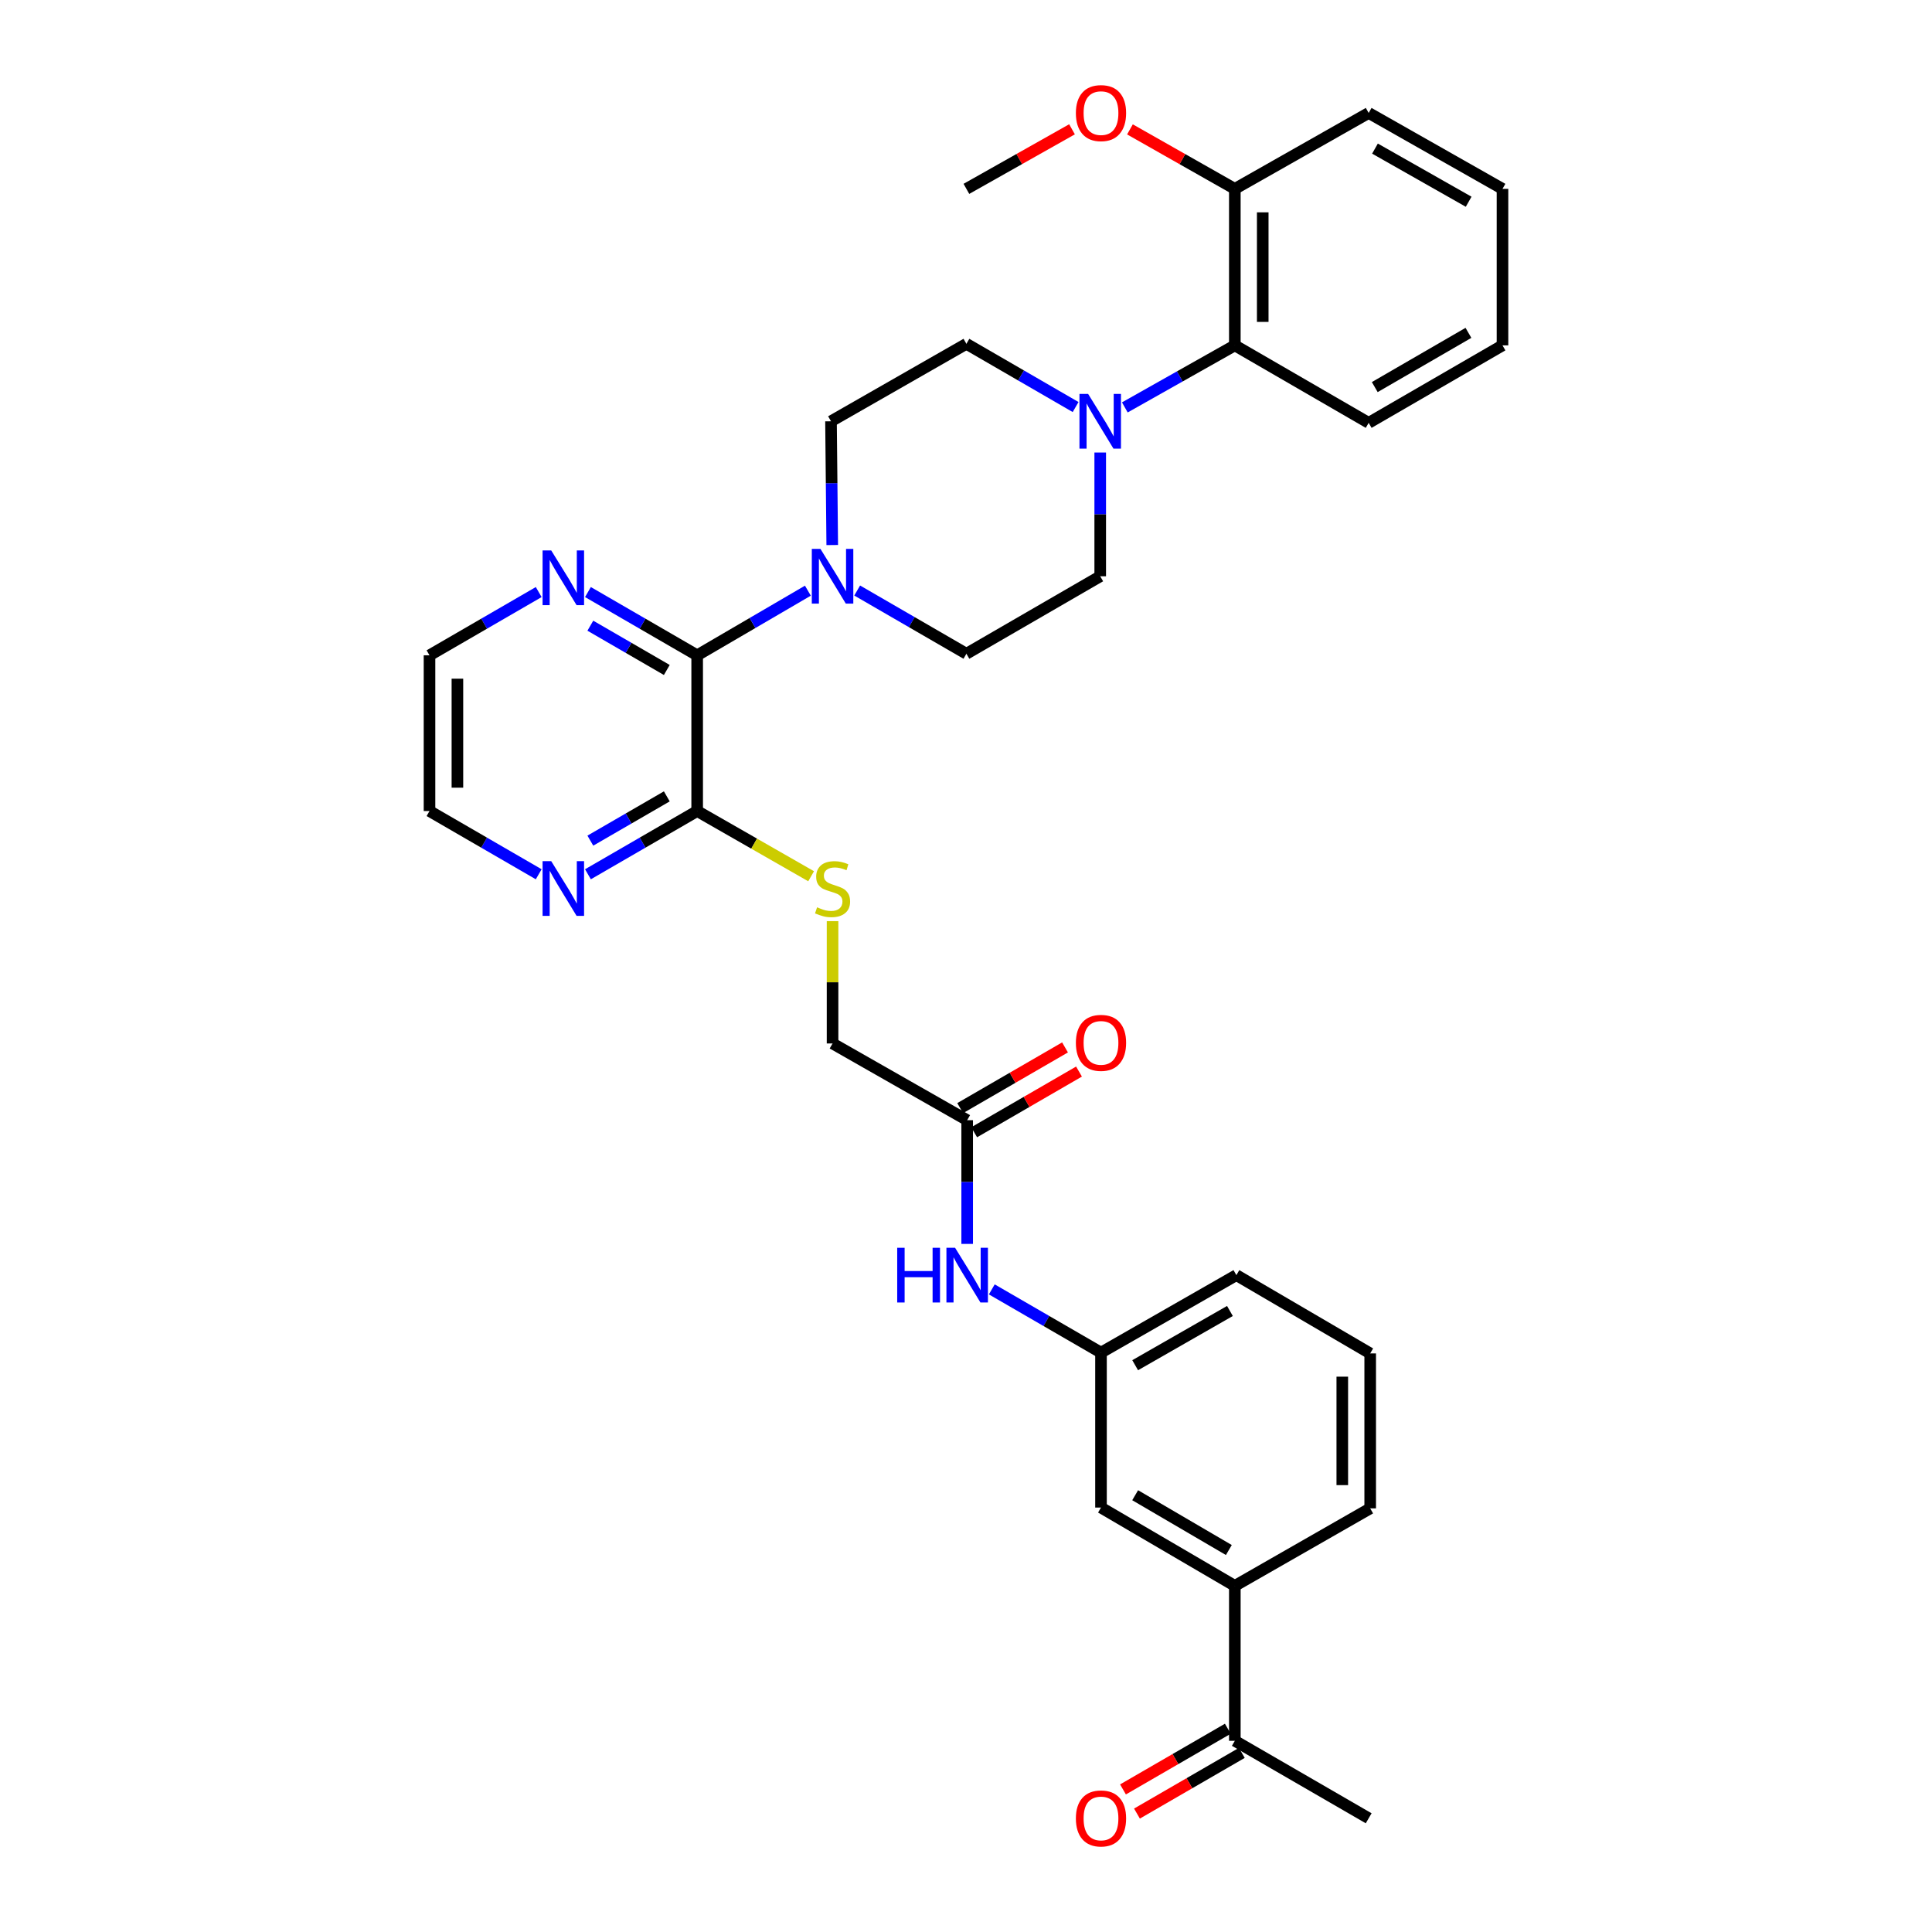 <?xml version='1.0' encoding='iso-8859-1'?>
<svg version='1.1' baseProfile='full'
              xmlns='http://www.w3.org/2000/svg'
                      xmlns:rdkit='http://www.rdkit.org/xml'
                      xmlns:xlink='http://www.w3.org/1999/xlink'
                  xml:space='preserve'
width='1000px' height='1000px' viewBox='0 0 1000 1000'>
<!-- END OF HEADER -->
<rect style='opacity:1.0;fill:#FFFFFF;stroke:none' width='1000' height='1000' x='0' y='0'> </rect>
<path class='bond-0' d='M 360.855,339.191 L 389.508,322.461' style='fill:none;fill-rule:evenodd;stroke:#000000;stroke-width:6px;stroke-linecap:butt;stroke-linejoin:miter;stroke-opacity:1' />
<path class='bond-0' d='M 389.508,322.461 L 418.16,305.732' style='fill:none;fill-rule:evenodd;stroke:#0000FF;stroke-width:6px;stroke-linecap:butt;stroke-linejoin:miter;stroke-opacity:1' />
<path class='bond-2' d='M 360.855,339.191 L 360.855,419.792' style='fill:none;fill-rule:evenodd;stroke:#000000;stroke-width:6px;stroke-linecap:butt;stroke-linejoin:miter;stroke-opacity:1' />
<path class='bond-6' d='M 360.855,339.191 L 332.586,322.82' style='fill:none;fill-rule:evenodd;stroke:#000000;stroke-width:6px;stroke-linecap:butt;stroke-linejoin:miter;stroke-opacity:1' />
<path class='bond-6' d='M 332.586,322.82 L 304.317,306.449' style='fill:none;fill-rule:evenodd;stroke:#0000FF;stroke-width:6px;stroke-linecap:butt;stroke-linejoin:miter;stroke-opacity:1' />
<path class='bond-6' d='M 345.136,346.779 L 325.348,335.319' style='fill:none;fill-rule:evenodd;stroke:#000000;stroke-width:6px;stroke-linecap:butt;stroke-linejoin:miter;stroke-opacity:1' />
<path class='bond-6' d='M 325.348,335.319 L 305.56,323.859' style='fill:none;fill-rule:evenodd;stroke:#0000FF;stroke-width:6px;stroke-linecap:butt;stroke-linejoin:miter;stroke-opacity:1' />
<path class='bond-11' d='M 443.67,305.652 L 471.939,322.016' style='fill:none;fill-rule:evenodd;stroke:#0000FF;stroke-width:6px;stroke-linecap:butt;stroke-linejoin:miter;stroke-opacity:1' />
<path class='bond-11' d='M 471.939,322.016 L 500.209,338.381' style='fill:none;fill-rule:evenodd;stroke:#000000;stroke-width:6px;stroke-linecap:butt;stroke-linejoin:miter;stroke-opacity:1' />
<path class='bond-12' d='M 430.767,282.111 L 430.447,250.086' style='fill:none;fill-rule:evenodd;stroke:#0000FF;stroke-width:6px;stroke-linecap:butt;stroke-linejoin:miter;stroke-opacity:1' />
<path class='bond-12' d='M 430.447,250.086 L 430.127,218.06' style='fill:none;fill-rule:evenodd;stroke:#000000;stroke-width:6px;stroke-linecap:butt;stroke-linejoin:miter;stroke-opacity:1' />
<path class='bond-1' d='M 556.731,210.685 L 528.47,194.324' style='fill:none;fill-rule:evenodd;stroke:#0000FF;stroke-width:6px;stroke-linecap:butt;stroke-linejoin:miter;stroke-opacity:1' />
<path class='bond-1' d='M 528.47,194.324 L 500.209,177.964' style='fill:none;fill-rule:evenodd;stroke:#000000;stroke-width:6px;stroke-linecap:butt;stroke-linejoin:miter;stroke-opacity:1' />
<path class='bond-3' d='M 582.212,210.875 L 610.678,194.821' style='fill:none;fill-rule:evenodd;stroke:#0000FF;stroke-width:6px;stroke-linecap:butt;stroke-linejoin:miter;stroke-opacity:1' />
<path class='bond-3' d='M 610.678,194.821 L 639.145,178.766' style='fill:none;fill-rule:evenodd;stroke:#000000;stroke-width:6px;stroke-linecap:butt;stroke-linejoin:miter;stroke-opacity:1' />
<path class='bond-34' d='M 569.472,234.226 L 569.472,266.251' style='fill:none;fill-rule:evenodd;stroke:#0000FF;stroke-width:6px;stroke-linecap:butt;stroke-linejoin:miter;stroke-opacity:1' />
<path class='bond-34' d='M 569.472,266.251 L 569.472,298.276' style='fill:none;fill-rule:evenodd;stroke:#000000;stroke-width:6px;stroke-linecap:butt;stroke-linejoin:miter;stroke-opacity:1' />
<path class='bond-4' d='M 360.855,419.792 L 390.343,436.669' style='fill:none;fill-rule:evenodd;stroke:#000000;stroke-width:6px;stroke-linecap:butt;stroke-linejoin:miter;stroke-opacity:1' />
<path class='bond-4' d='M 390.343,436.669 L 419.831,453.545' style='fill:none;fill-rule:evenodd;stroke:#CCCC00;stroke-width:6px;stroke-linecap:butt;stroke-linejoin:miter;stroke-opacity:1' />
<path class='bond-9' d='M 360.855,419.792 L 332.586,436.157' style='fill:none;fill-rule:evenodd;stroke:#000000;stroke-width:6px;stroke-linecap:butt;stroke-linejoin:miter;stroke-opacity:1' />
<path class='bond-9' d='M 332.586,436.157 L 304.317,452.521' style='fill:none;fill-rule:evenodd;stroke:#0000FF;stroke-width:6px;stroke-linecap:butt;stroke-linejoin:miter;stroke-opacity:1' />
<path class='bond-9' d='M 345.139,412.202 L 325.35,423.657' style='fill:none;fill-rule:evenodd;stroke:#000000;stroke-width:6px;stroke-linecap:butt;stroke-linejoin:miter;stroke-opacity:1' />
<path class='bond-9' d='M 325.35,423.657 L 305.562,435.112' style='fill:none;fill-rule:evenodd;stroke:#0000FF;stroke-width:6px;stroke-linecap:butt;stroke-linejoin:miter;stroke-opacity:1' />
<path class='bond-17' d='M 639.145,178.766 L 639.145,97.756' style='fill:none;fill-rule:evenodd;stroke:#000000;stroke-width:6px;stroke-linecap:butt;stroke-linejoin:miter;stroke-opacity:1' />
<path class='bond-17' d='M 653.588,166.615 L 653.588,109.907' style='fill:none;fill-rule:evenodd;stroke:#000000;stroke-width:6px;stroke-linecap:butt;stroke-linejoin:miter;stroke-opacity:1' />
<path class='bond-24' d='M 639.145,178.766 L 708.424,218.871' style='fill:none;fill-rule:evenodd;stroke:#000000;stroke-width:6px;stroke-linecap:butt;stroke-linejoin:miter;stroke-opacity:1' />
<path class='bond-20' d='M 430.929,476.782 L 430.929,508.439' style='fill:none;fill-rule:evenodd;stroke:#CCCC00;stroke-width:6px;stroke-linecap:butt;stroke-linejoin:miter;stroke-opacity:1' />
<path class='bond-20' d='M 430.929,508.439 L 430.929,540.097' style='fill:none;fill-rule:evenodd;stroke:#000000;stroke-width:6px;stroke-linecap:butt;stroke-linejoin:miter;stroke-opacity:1' />
<path class='bond-5' d='M 500.61,579.808 L 430.929,540.097' style='fill:none;fill-rule:evenodd;stroke:#000000;stroke-width:6px;stroke-linecap:butt;stroke-linejoin:miter;stroke-opacity:1' />
<path class='bond-8' d='M 500.61,579.808 L 500.61,611.825' style='fill:none;fill-rule:evenodd;stroke:#000000;stroke-width:6px;stroke-linecap:butt;stroke-linejoin:miter;stroke-opacity:1' />
<path class='bond-8' d='M 500.61,611.825 L 500.61,643.843' style='fill:none;fill-rule:evenodd;stroke:#0000FF;stroke-width:6px;stroke-linecap:butt;stroke-linejoin:miter;stroke-opacity:1' />
<path class='bond-18' d='M 504.228,586.057 L 531.36,570.348' style='fill:none;fill-rule:evenodd;stroke:#000000;stroke-width:6px;stroke-linecap:butt;stroke-linejoin:miter;stroke-opacity:1' />
<path class='bond-18' d='M 531.36,570.348 L 558.491,554.639' style='fill:none;fill-rule:evenodd;stroke:#FF0000;stroke-width:6px;stroke-linecap:butt;stroke-linejoin:miter;stroke-opacity:1' />
<path class='bond-18' d='M 496.991,573.558 L 524.123,557.849' style='fill:none;fill-rule:evenodd;stroke:#000000;stroke-width:6px;stroke-linecap:butt;stroke-linejoin:miter;stroke-opacity:1' />
<path class='bond-18' d='M 524.123,557.849 L 551.254,542.14' style='fill:none;fill-rule:evenodd;stroke:#FF0000;stroke-width:6px;stroke-linecap:butt;stroke-linejoin:miter;stroke-opacity:1' />
<path class='bond-25' d='M 278.835,306.451 L 250.573,322.821' style='fill:none;fill-rule:evenodd;stroke:#0000FF;stroke-width:6px;stroke-linecap:butt;stroke-linejoin:miter;stroke-opacity:1' />
<path class='bond-25' d='M 250.573,322.821 L 222.312,339.191' style='fill:none;fill-rule:evenodd;stroke:#000000;stroke-width:6px;stroke-linecap:butt;stroke-linejoin:miter;stroke-opacity:1' />
<path class='bond-7' d='M 639.145,820.834 L 569.873,780.313' style='fill:none;fill-rule:evenodd;stroke:#000000;stroke-width:6px;stroke-linecap:butt;stroke-linejoin:miter;stroke-opacity:1' />
<path class='bond-7' d='M 636.047,802.289 L 587.557,773.924' style='fill:none;fill-rule:evenodd;stroke:#000000;stroke-width:6px;stroke-linecap:butt;stroke-linejoin:miter;stroke-opacity:1' />
<path class='bond-10' d='M 639.145,820.834 L 639.145,901.042' style='fill:none;fill-rule:evenodd;stroke:#000000;stroke-width:6px;stroke-linecap:butt;stroke-linejoin:miter;stroke-opacity:1' />
<path class='bond-36' d='M 639.145,820.834 L 709.211,780.73' style='fill:none;fill-rule:evenodd;stroke:#000000;stroke-width:6px;stroke-linecap:butt;stroke-linejoin:miter;stroke-opacity:1' />
<path class='bond-16' d='M 513.351,667.385 L 541.612,683.749' style='fill:none;fill-rule:evenodd;stroke:#0000FF;stroke-width:6px;stroke-linecap:butt;stroke-linejoin:miter;stroke-opacity:1' />
<path class='bond-16' d='M 541.612,683.749 L 569.873,700.112' style='fill:none;fill-rule:evenodd;stroke:#000000;stroke-width:6px;stroke-linecap:butt;stroke-linejoin:miter;stroke-opacity:1' />
<path class='bond-33' d='M 278.835,452.52 L 250.573,436.156' style='fill:none;fill-rule:evenodd;stroke:#0000FF;stroke-width:6px;stroke-linecap:butt;stroke-linejoin:miter;stroke-opacity:1' />
<path class='bond-33' d='M 250.573,436.156 L 222.312,419.792' style='fill:none;fill-rule:evenodd;stroke:#000000;stroke-width:6px;stroke-linecap:butt;stroke-linejoin:miter;stroke-opacity:1' />
<path class='bond-19' d='M 635.527,894.792 L 608.392,910.499' style='fill:none;fill-rule:evenodd;stroke:#000000;stroke-width:6px;stroke-linecap:butt;stroke-linejoin:miter;stroke-opacity:1' />
<path class='bond-19' d='M 608.392,910.499 L 581.257,926.205' style='fill:none;fill-rule:evenodd;stroke:#FF0000;stroke-width:6px;stroke-linecap:butt;stroke-linejoin:miter;stroke-opacity:1' />
<path class='bond-19' d='M 642.763,907.292 L 615.627,922.999' style='fill:none;fill-rule:evenodd;stroke:#000000;stroke-width:6px;stroke-linecap:butt;stroke-linejoin:miter;stroke-opacity:1' />
<path class='bond-19' d='M 615.627,922.999 L 588.492,938.705' style='fill:none;fill-rule:evenodd;stroke:#FF0000;stroke-width:6px;stroke-linecap:butt;stroke-linejoin:miter;stroke-opacity:1' />
<path class='bond-28' d='M 639.145,901.042 L 708.424,941.138' style='fill:none;fill-rule:evenodd;stroke:#000000;stroke-width:6px;stroke-linecap:butt;stroke-linejoin:miter;stroke-opacity:1' />
<path class='bond-14' d='M 500.209,338.381 L 569.472,298.276' style='fill:none;fill-rule:evenodd;stroke:#000000;stroke-width:6px;stroke-linecap:butt;stroke-linejoin:miter;stroke-opacity:1' />
<path class='bond-13' d='M 430.127,218.06 L 500.209,177.964' style='fill:none;fill-rule:evenodd;stroke:#000000;stroke-width:6px;stroke-linecap:butt;stroke-linejoin:miter;stroke-opacity:1' />
<path class='bond-15' d='M 569.873,780.313 L 569.873,700.112' style='fill:none;fill-rule:evenodd;stroke:#000000;stroke-width:6px;stroke-linecap:butt;stroke-linejoin:miter;stroke-opacity:1' />
<path class='bond-27' d='M 569.873,700.112 L 639.947,660.008' style='fill:none;fill-rule:evenodd;stroke:#000000;stroke-width:6px;stroke-linecap:butt;stroke-linejoin:miter;stroke-opacity:1' />
<path class='bond-27' d='M 587.559,706.632 L 636.61,678.559' style='fill:none;fill-rule:evenodd;stroke:#000000;stroke-width:6px;stroke-linecap:butt;stroke-linejoin:miter;stroke-opacity:1' />
<path class='bond-21' d='M 639.145,97.756 L 612.005,82.361' style='fill:none;fill-rule:evenodd;stroke:#000000;stroke-width:6px;stroke-linecap:butt;stroke-linejoin:miter;stroke-opacity:1' />
<path class='bond-21' d='M 612.005,82.361 L 584.864,66.966' style='fill:none;fill-rule:evenodd;stroke:#FF0000;stroke-width:6px;stroke-linecap:butt;stroke-linejoin:miter;stroke-opacity:1' />
<path class='bond-29' d='M 639.145,97.756 L 708.424,58.462' style='fill:none;fill-rule:evenodd;stroke:#000000;stroke-width:6px;stroke-linecap:butt;stroke-linejoin:miter;stroke-opacity:1' />
<path class='bond-30' d='M 554.874,66.922 L 527.541,82.339' style='fill:none;fill-rule:evenodd;stroke:#FF0000;stroke-width:6px;stroke-linecap:butt;stroke-linejoin:miter;stroke-opacity:1' />
<path class='bond-30' d='M 527.541,82.339 L 500.209,97.756' style='fill:none;fill-rule:evenodd;stroke:#000000;stroke-width:6px;stroke-linecap:butt;stroke-linejoin:miter;stroke-opacity:1' />
<path class='bond-22' d='M 709.211,780.73 L 709.211,700.529' style='fill:none;fill-rule:evenodd;stroke:#000000;stroke-width:6px;stroke-linecap:butt;stroke-linejoin:miter;stroke-opacity:1' />
<path class='bond-22' d='M 694.767,768.7 L 694.767,712.56' style='fill:none;fill-rule:evenodd;stroke:#000000;stroke-width:6px;stroke-linecap:butt;stroke-linejoin:miter;stroke-opacity:1' />
<path class='bond-23' d='M 709.211,700.529 L 639.947,660.008' style='fill:none;fill-rule:evenodd;stroke:#000000;stroke-width:6px;stroke-linecap:butt;stroke-linejoin:miter;stroke-opacity:1' />
<path class='bond-31' d='M 708.424,218.871 L 777.688,178.766' style='fill:none;fill-rule:evenodd;stroke:#000000;stroke-width:6px;stroke-linecap:butt;stroke-linejoin:miter;stroke-opacity:1' />
<path class='bond-31' d='M 711.577,200.356 L 760.061,172.283' style='fill:none;fill-rule:evenodd;stroke:#000000;stroke-width:6px;stroke-linecap:butt;stroke-linejoin:miter;stroke-opacity:1' />
<path class='bond-26' d='M 222.312,339.191 L 222.312,419.792' style='fill:none;fill-rule:evenodd;stroke:#000000;stroke-width:6px;stroke-linecap:butt;stroke-linejoin:miter;stroke-opacity:1' />
<path class='bond-26' d='M 236.755,351.281 L 236.755,407.702' style='fill:none;fill-rule:evenodd;stroke:#000000;stroke-width:6px;stroke-linecap:butt;stroke-linejoin:miter;stroke-opacity:1' />
<path class='bond-35' d='M 708.424,58.462 L 777.688,97.756' style='fill:none;fill-rule:evenodd;stroke:#000000;stroke-width:6px;stroke-linecap:butt;stroke-linejoin:miter;stroke-opacity:1' />
<path class='bond-35' d='M 711.687,76.919 L 760.172,104.424' style='fill:none;fill-rule:evenodd;stroke:#000000;stroke-width:6px;stroke-linecap:butt;stroke-linejoin:miter;stroke-opacity:1' />
<path class='bond-32' d='M 777.688,178.766 L 777.688,97.756' style='fill:none;fill-rule:evenodd;stroke:#000000;stroke-width:6px;stroke-linecap:butt;stroke-linejoin:miter;stroke-opacity:1' />
<path  class='atom-1' d='M 424.669 284.116
L 433.949 299.116
Q 434.869 300.596, 436.349 303.276
Q 437.829 305.956, 437.909 306.116
L 437.909 284.116
L 441.669 284.116
L 441.669 312.436
L 437.789 312.436
L 427.829 296.036
Q 426.669 294.116, 425.429 291.916
Q 424.229 289.716, 423.869 289.036
L 423.869 312.436
L 420.189 312.436
L 420.189 284.116
L 424.669 284.116
' fill='#0000FF'/>
<path  class='atom-2' d='M 563.212 203.9
L 572.492 218.9
Q 573.412 220.38, 574.892 223.06
Q 576.372 225.74, 576.452 225.9
L 576.452 203.9
L 580.212 203.9
L 580.212 232.22
L 576.332 232.22
L 566.372 215.82
Q 565.212 213.9, 563.972 211.7
Q 562.772 209.5, 562.412 208.82
L 562.412 232.22
L 558.732 232.22
L 558.732 203.9
L 563.212 203.9
' fill='#0000FF'/>
<path  class='atom-5' d='M 422.929 469.617
Q 423.249 469.737, 424.569 470.297
Q 425.889 470.857, 427.329 471.217
Q 428.809 471.537, 430.249 471.537
Q 432.929 471.537, 434.489 470.257
Q 436.049 468.937, 436.049 466.657
Q 436.049 465.097, 435.249 464.137
Q 434.489 463.177, 433.289 462.657
Q 432.089 462.137, 430.089 461.537
Q 427.569 460.777, 426.049 460.057
Q 424.569 459.337, 423.489 457.817
Q 422.449 456.297, 422.449 453.737
Q 422.449 450.177, 424.849 447.977
Q 427.289 445.777, 432.089 445.777
Q 435.369 445.777, 439.089 447.337
L 438.169 450.417
Q 434.769 449.017, 432.209 449.017
Q 429.449 449.017, 427.929 450.177
Q 426.409 451.297, 426.449 453.257
Q 426.449 454.777, 427.209 455.697
Q 428.009 456.617, 429.129 457.137
Q 430.289 457.657, 432.209 458.257
Q 434.769 459.057, 436.289 459.857
Q 437.809 460.657, 438.889 462.297
Q 440.009 463.897, 440.009 466.657
Q 440.009 470.577, 437.369 472.697
Q 434.769 474.777, 430.409 474.777
Q 427.889 474.777, 425.969 474.217
Q 424.089 473.697, 421.849 472.777
L 422.929 469.617
' fill='#CCCC00'/>
<path  class='atom-7' d='M 285.316 284.911
L 294.596 299.911
Q 295.516 301.391, 296.996 304.071
Q 298.476 306.751, 298.556 306.911
L 298.556 284.911
L 302.316 284.911
L 302.316 313.231
L 298.436 313.231
L 288.476 296.831
Q 287.316 294.911, 286.076 292.711
Q 284.876 290.511, 284.516 289.831
L 284.516 313.231
L 280.836 313.231
L 280.836 284.911
L 285.316 284.911
' fill='#0000FF'/>
<path  class='atom-9' d='M 464.39 645.848
L 468.23 645.848
L 468.23 657.888
L 482.71 657.888
L 482.71 645.848
L 486.55 645.848
L 486.55 674.168
L 482.71 674.168
L 482.71 661.088
L 468.23 661.088
L 468.23 674.168
L 464.39 674.168
L 464.39 645.848
' fill='#0000FF'/>
<path  class='atom-9' d='M 494.35 645.848
L 503.63 660.848
Q 504.55 662.328, 506.03 665.008
Q 507.51 667.688, 507.59 667.848
L 507.59 645.848
L 511.35 645.848
L 511.35 674.168
L 507.47 674.168
L 497.51 657.768
Q 496.35 655.848, 495.11 653.648
Q 493.91 651.448, 493.55 650.768
L 493.55 674.168
L 489.87 674.168
L 489.87 645.848
L 494.35 645.848
' fill='#0000FF'/>
<path  class='atom-10' d='M 285.316 445.737
L 294.596 460.737
Q 295.516 462.217, 296.996 464.897
Q 298.476 467.577, 298.556 467.737
L 298.556 445.737
L 302.316 445.737
L 302.316 474.057
L 298.436 474.057
L 288.476 457.657
Q 287.316 455.737, 286.076 453.537
Q 284.876 451.337, 284.516 450.657
L 284.516 474.057
L 280.836 474.057
L 280.836 445.737
L 285.316 445.737
' fill='#0000FF'/>
<path  class='atom-19' d='M 556.873 539.784
Q 556.873 532.984, 560.233 529.184
Q 563.593 525.384, 569.873 525.384
Q 576.153 525.384, 579.513 529.184
Q 582.873 532.984, 582.873 539.784
Q 582.873 546.664, 579.473 550.584
Q 576.073 554.464, 569.873 554.464
Q 563.633 554.464, 560.233 550.584
Q 556.873 546.704, 556.873 539.784
M 569.873 551.264
Q 574.193 551.264, 576.513 548.384
Q 578.873 545.464, 578.873 539.784
Q 578.873 534.224, 576.513 531.424
Q 574.193 528.584, 569.873 528.584
Q 565.553 528.584, 563.193 531.384
Q 560.873 534.184, 560.873 539.784
Q 560.873 545.504, 563.193 548.384
Q 565.553 551.264, 569.873 551.264
' fill='#FF0000'/>
<path  class='atom-20' d='M 556.873 941.218
Q 556.873 934.418, 560.233 930.618
Q 563.593 926.818, 569.873 926.818
Q 576.153 926.818, 579.513 930.618
Q 582.873 934.418, 582.873 941.218
Q 582.873 948.098, 579.473 952.018
Q 576.073 955.898, 569.873 955.898
Q 563.633 955.898, 560.233 952.018
Q 556.873 948.138, 556.873 941.218
M 569.873 952.698
Q 574.193 952.698, 576.513 949.818
Q 578.873 946.898, 578.873 941.218
Q 578.873 935.658, 576.513 932.858
Q 574.193 930.018, 569.873 930.018
Q 565.553 930.018, 563.193 932.818
Q 560.873 935.618, 560.873 941.218
Q 560.873 946.938, 563.193 949.818
Q 565.553 952.698, 569.873 952.698
' fill='#FF0000'/>
<path  class='atom-22' d='M 556.873 58.542
Q 556.873 51.742, 560.233 47.942
Q 563.593 44.142, 569.873 44.142
Q 576.153 44.142, 579.513 47.942
Q 582.873 51.742, 582.873 58.542
Q 582.873 65.422, 579.473 69.342
Q 576.073 73.222, 569.873 73.222
Q 563.633 73.222, 560.233 69.342
Q 556.873 65.462, 556.873 58.542
M 569.873 70.022
Q 574.193 70.022, 576.513 67.142
Q 578.873 64.222, 578.873 58.542
Q 578.873 52.982, 576.513 50.182
Q 574.193 47.342, 569.873 47.342
Q 565.553 47.342, 563.193 50.142
Q 560.873 52.942, 560.873 58.542
Q 560.873 64.262, 563.193 67.142
Q 565.553 70.022, 569.873 70.022
' fill='#FF0000'/>
</svg>
